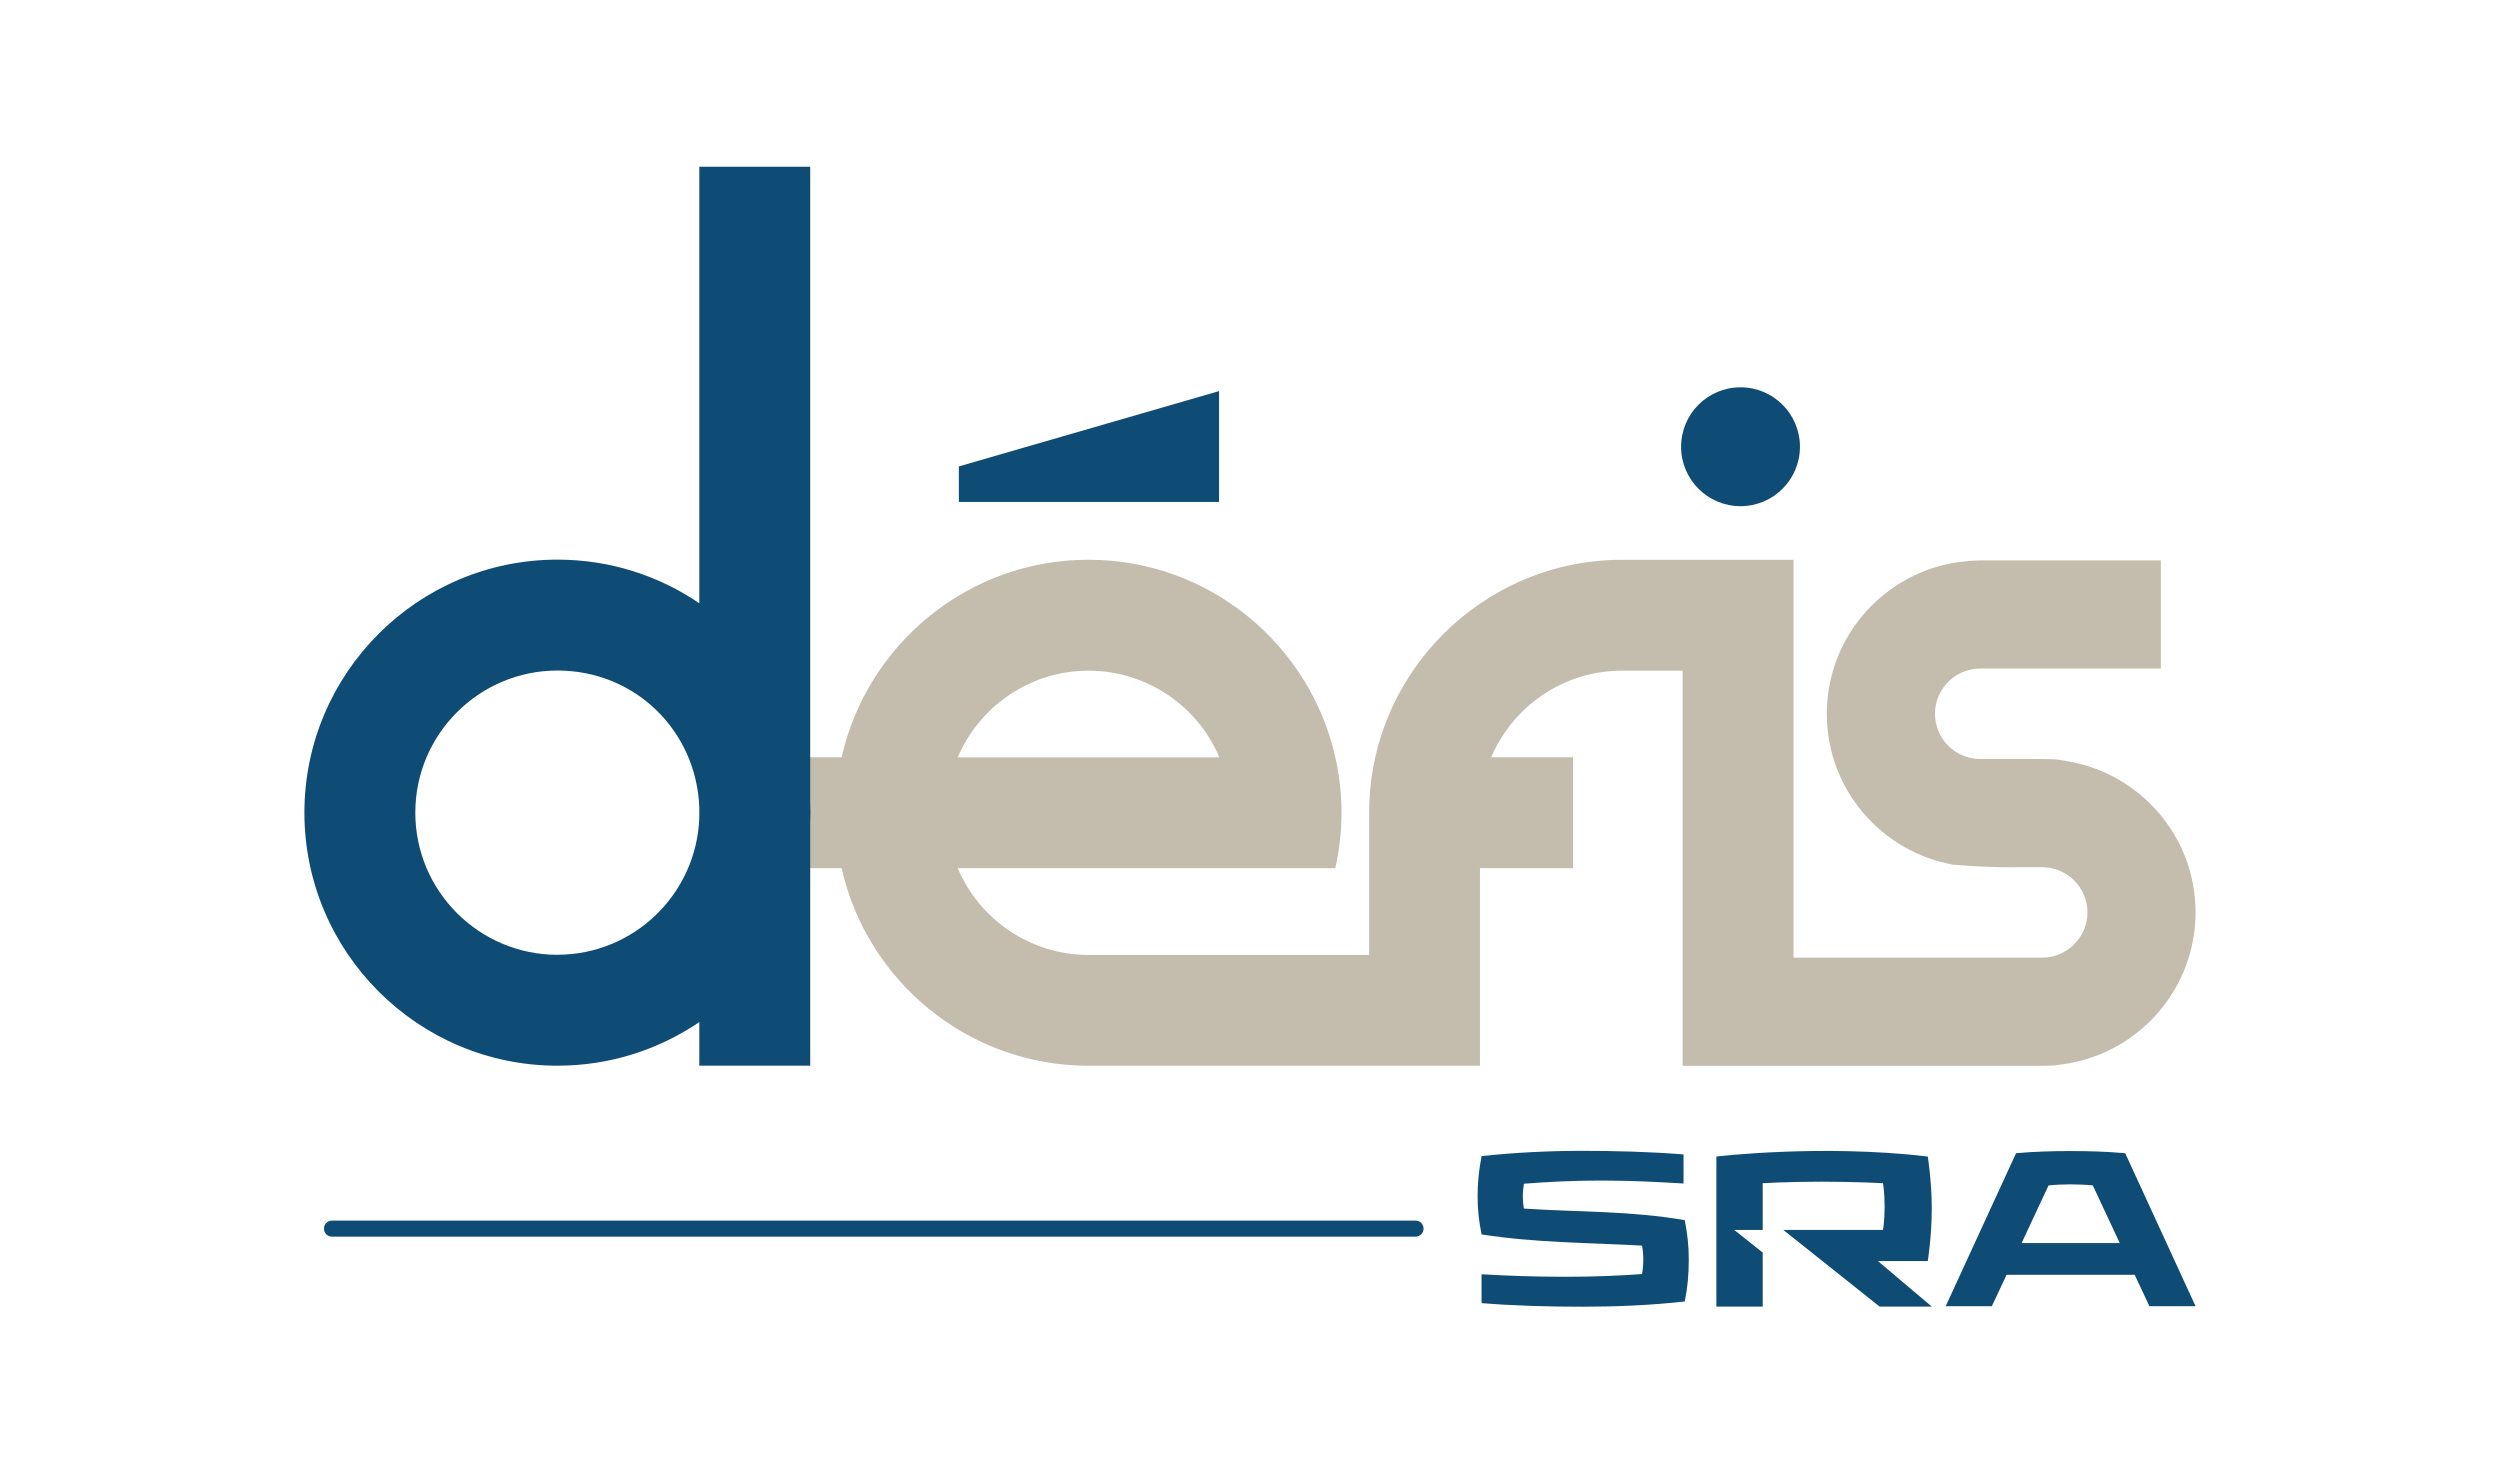 <svg xmlns="http://www.w3.org/2000/svg" id="Calque_1" viewBox="0 0 467.72 275.66"><defs><style>.cls-1{fill:#c4bcad;}.cls-2{fill:#0f4c75;}</style></defs><g><path class="cls-1" d="m179.16,162.42h70.66c.75-3.34,1.16-6.81,1.16-10.37s-.41-7.03-1.16-10.37c-4.74-21.13-23.64-36.96-46.18-36.96s-41.43,15.84-46.18,36.96h-15.35v20.75h15.35c4.74,21.12,23.63,36.95,46.15,36.96h0s52.52,0,52.52,0h20.75v-36.96h17.41v-20.75h-15.3c4.05-9.52,13.5-16.21,24.48-16.21h0s11.32,0,11.32,0v73.93h20.75s41.63,0,41.63,0h4.9l2.29-.06,2.61-.39c13.49-2.34,23.79-14.1,23.79-28.25s-10.29-25.9-23.78-28.25c0,0-1.91-.36-2.45-.39s-2.48-.06-2.48-.06h-6.68s-4.9,0-4.9,0c-4.67,0-8.46-3.8-8.46-8.46s3.8-8.46,8.46-8.46h33.8v-20.24h-33.8s-1.39.04-2.71.18c-1.32.14-2.41.31-2.41.31-13.38,2.43-23.58,14.14-23.58,28.22s10.19,25.79,23.58,28.21c0,0,2.04.2,5.53.37,3.49.17,6.28.12,6.28.12h0s5.07,0,5.07,0c4.6.08,8.31,3.85,8.31,8.46s-3.8,8.46-8.46,8.46h-4.9s-41.63,0-41.63,0v-74.44h-32.25c-26.01.11-47.15,21.3-47.15,47.34,0,.06,0,.11,0,.17h0v26.42h-52.49c-10.98,0-20.43-6.7-24.48-16.22h0m24.48-36.96c10.98,0,20.43,6.69,24.48,16.21h-48.96c4.05-9.52,13.5-16.21,24.48-16.21Z"></path><g><path class="cls-2" d="m151.63,152.04c0-.69-.02-1.38-.05-2.07V31.2h-20.75v81.66c-7.57-5.15-16.71-8.16-26.54-8.16-26.1,0-47.34,21.24-47.34,47.34s21.24,47.34,47.34,47.34c9.83,0,18.96-3.01,26.54-8.16v8.16h20.75v-45.27c.03-.69.05-1.38.05-2.07Zm-47.34,26.59c-14.66,0-26.59-11.93-26.59-26.59s11.93-26.59,26.59-26.59,26.01,11.4,26.54,25.59v1.99c-.53,14.2-12.21,25.59-26.54,25.59Z"></path><circle class="cls-2" cx="325.63" cy="83.58" r="11.12"></circle><polygon class="cls-2" points="179.39 87.26 228.07 73.17 228.07 93.91 179.39 93.91 179.39 87.26"></polygon></g></g><g><path class="cls-2" d="m277.19,230.94c-.51-2.48-.75-4.65-.75-7.09,0-2.68.24-4.89.75-7.56,6.3-.67,12.57-.98,18.75-.98s12.65.16,19.03.67v5.44c-4.81-.28-9.5-.55-15.37-.55-5.52,0-9.93.24-14.5.59-.12.79-.2,1.58-.2,2.44,0,.75.08,1.42.2,2.21,9.89.67,19.9.39,30.1,2.17.51,2.64.75,4.77.75,7.37,0,2.8-.2,5.08-.75,7.84-6.38.71-12.77.98-19.07.98s-12.61-.16-18.95-.67v-5.4c4.88.28,9.69.47,15.76.47,5.52,0,9.97-.2,14.26-.51.16-.87.24-1.73.24-2.76,0-.87-.08-1.69-.24-2.56-10.01-.55-19.86-.51-30.02-2.09Z"></path><path class="cls-2" d="m351.33,235.93h9.33s.75-4.58.75-9.78-.75-9.78-.75-9.78c-19.85-2.35-39.55,0-39.55,0v28.08h8.67v-10.11l-5.32-4.23h5.32v-8.75s4.82-.28,11.06-.28,11.44.28,11.44.28c0,0,.31,1.62.31,4.39s-.31,4.36-.31,4.36h-18.64l18.01,14.34h9.77l-10.09-8.52Z"></path><path class="cls-2" d="m397.6,215.75l13.16,28.62h-8.63l-2.76-5.87h-23.96l-2.76,5.87h-8.63l13.16-28.62c3.7-.32,6.78-.4,10.2-.4s6.5.08,10.2.4Zm-14.34,6.03l-5.04,10.78h18.36l-5.04-10.78c-.94-.12-2.88-.2-4.14-.2s-3.19.08-4.14.2Z"></path></g><path class="cls-2" d="m264.83,231.36H62.11c-.83,0-1.5-.67-1.5-1.5s.67-1.5,1.5-1.5h202.72c.83,0,1.5.67,1.5,1.5s-.67,1.5-1.5,1.5Z"></path></svg>